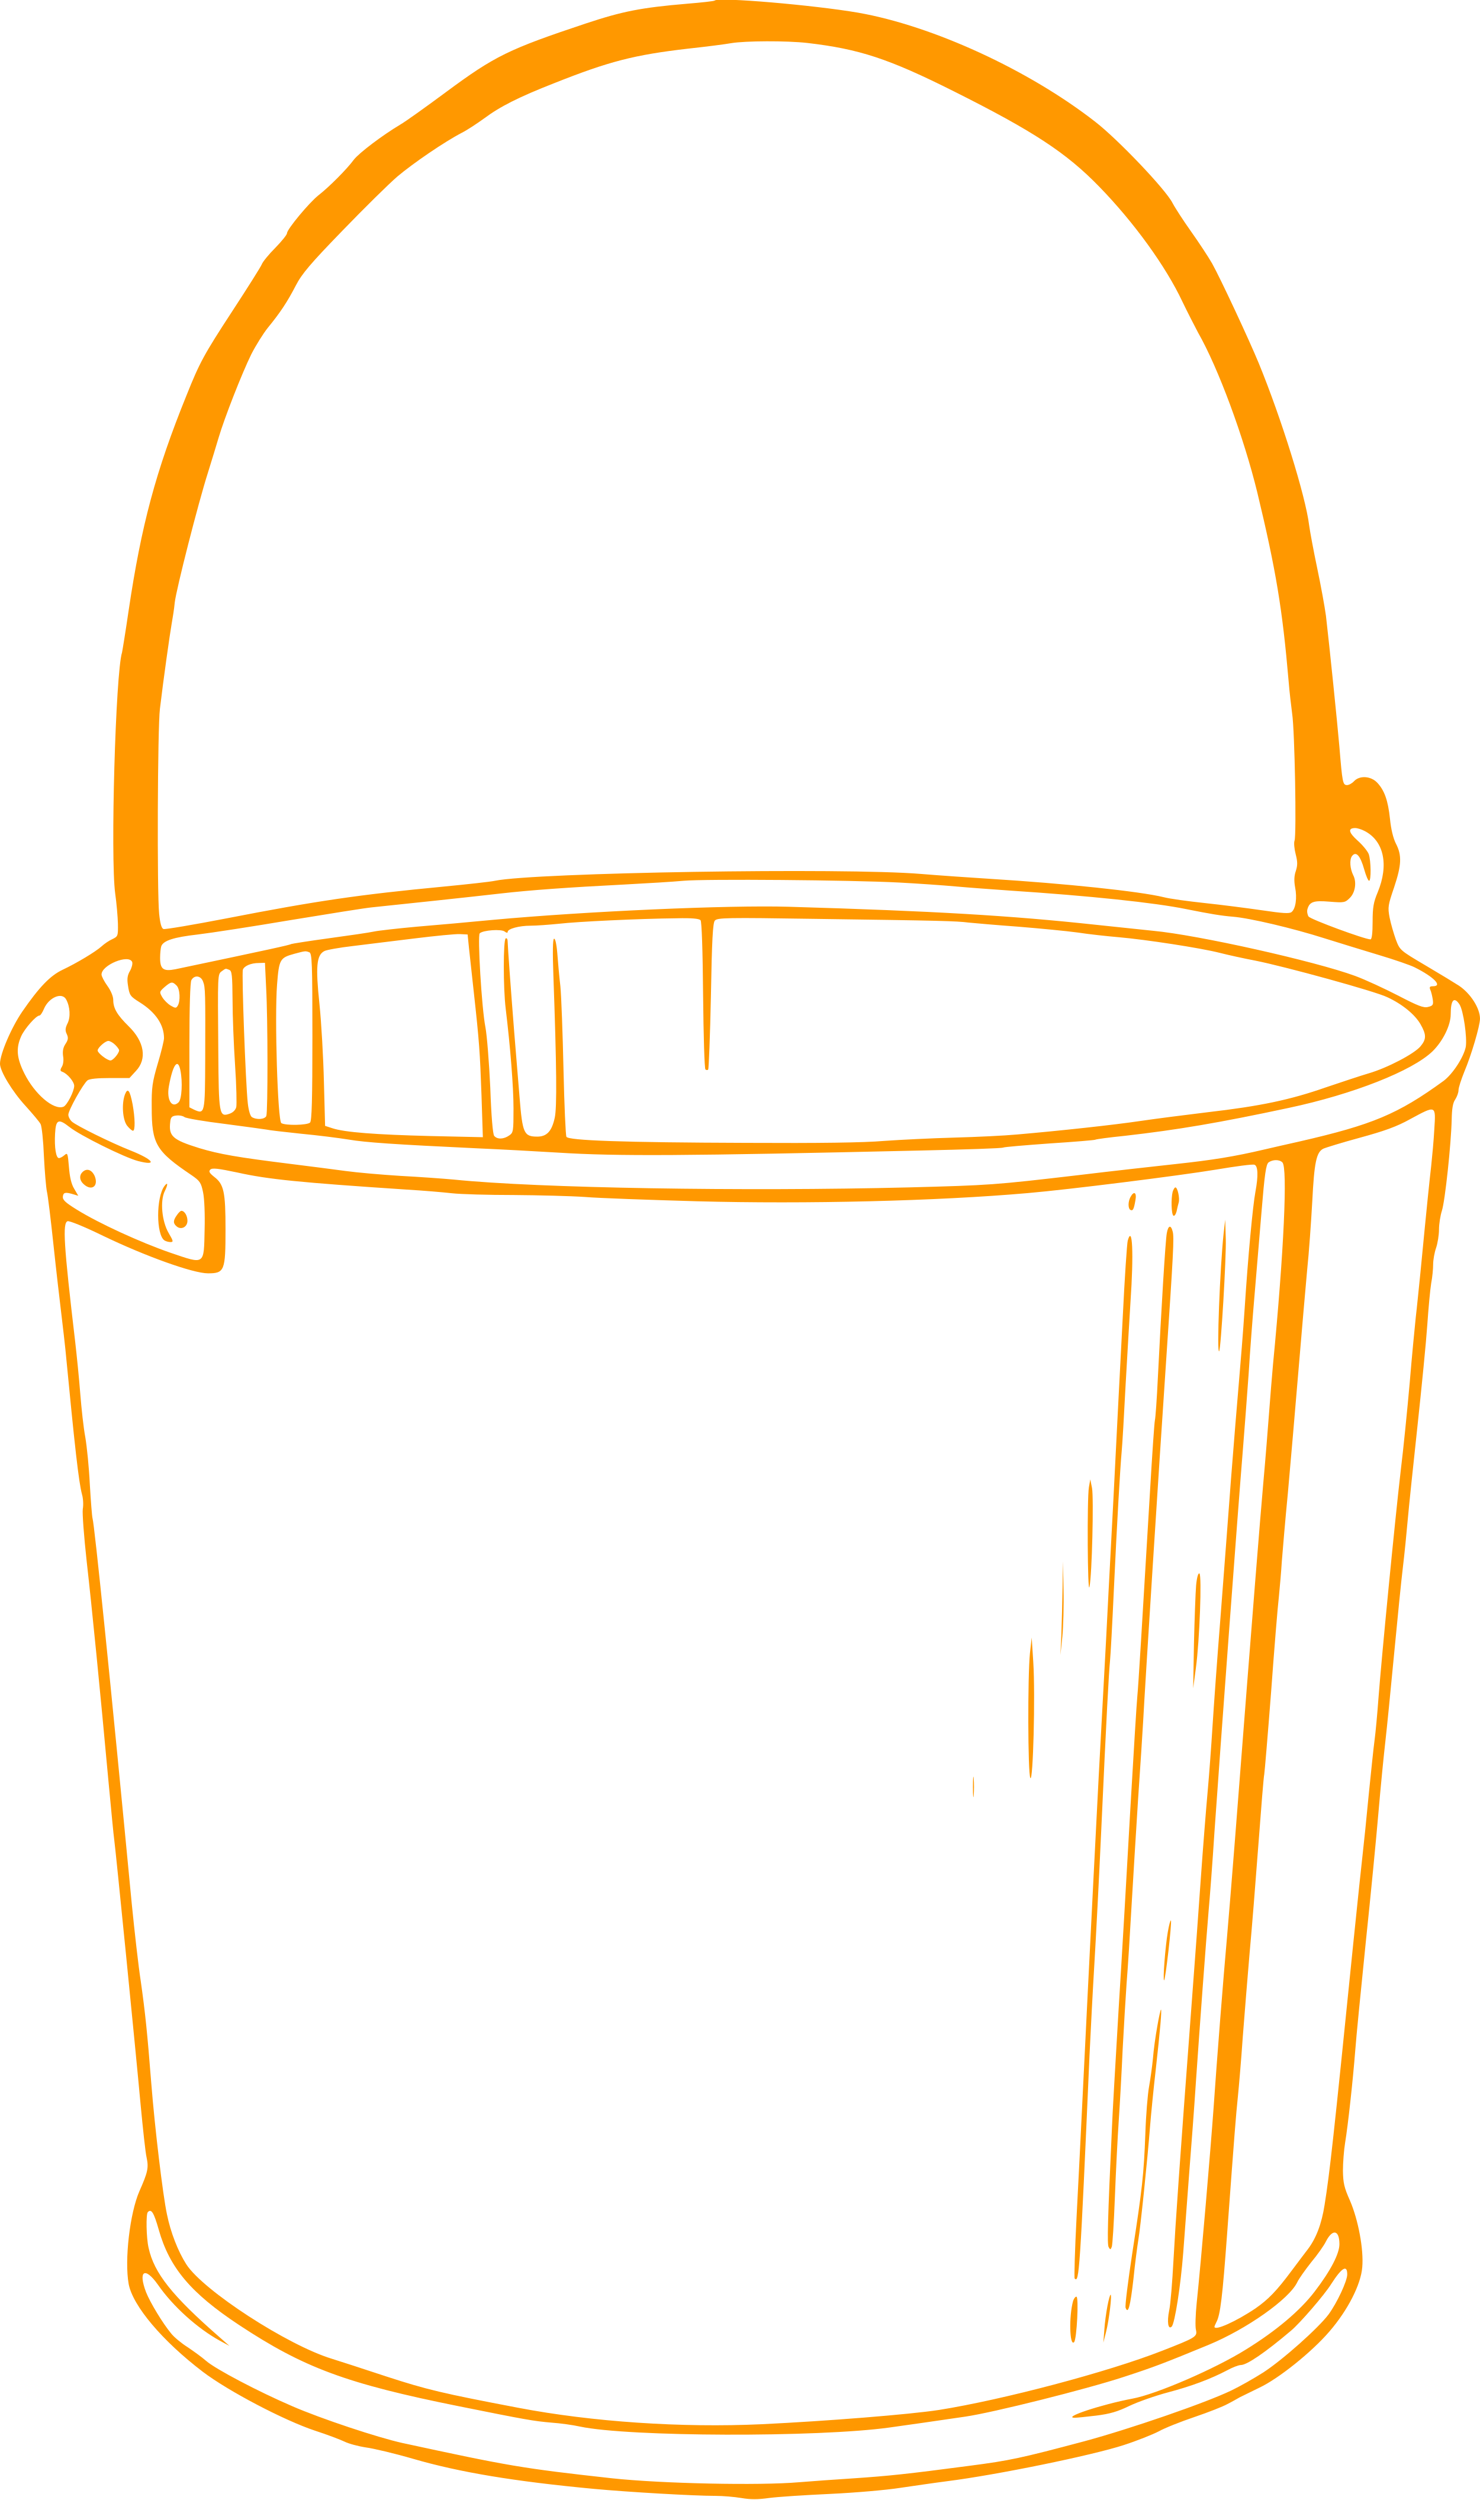 <?xml version="1.0" standalone="no"?>
<!DOCTYPE svg PUBLIC "-//W3C//DTD SVG 20010904//EN"
 "http://www.w3.org/TR/2001/REC-SVG-20010904/DTD/svg10.dtd">
<svg version="1.0" xmlns="http://www.w3.org/2000/svg"
 width="758pt" height="1280pt" viewBox="0 0 758 1280"
 preserveAspectRatio="xMidYMid meet">
<g transform="translate(0,1280) scale(0.1,-0.1)"
fill="#ff9800" stroke="none">
<path d="M3660 12797 c-3 -3 -66 -10 -140 -16 -237 -20 -332 -39 -519 -101
-396 -132 -466 -166 -716 -351 -104 -77 -210 -153 -235 -167 -92 -55 -211
-145 -238 -180 -36 -49 -127 -140 -181 -182 -48 -38 -161 -174 -161 -194 0 -8
-27 -41 -60 -75 -33 -33 -64 -71 -69 -84 -5 -13 -74 -122 -153 -243 -143 -219
-165 -259 -233 -429 -158 -390 -231 -664 -296 -1100 -16 -110 -32 -207 -34
-216 -33 -104 -60 -1049 -35 -1234 7 -49 13 -119 14 -155 1 -63 0 -65 -29 -79
-16 -7 -41 -24 -55 -37 -30 -27 -124 -84 -200 -120 -63 -30 -119 -88 -206
-214 -56 -82 -114 -217 -114 -267 0 -38 63 -142 131 -216 36 -40 71 -81 77
-93 6 -11 14 -86 17 -165 4 -79 11 -160 15 -179 5 -19 20 -143 34 -275 14
-132 33 -294 41 -360 8 -66 17 -145 20 -175 49 -509 68 -677 85 -742 6 -20 8
-54 4 -75 -3 -21 6 -141 20 -268 27 -238 68 -651 111 -1120 14 -148 27 -286
30 -305 7 -48 109 -1070 135 -1355 12 -126 25 -249 31 -273 11 -52 6 -75 -37
-172 -49 -112 -77 -353 -55 -475 21 -112 172 -291 379 -449 130 -99 416 -249
575 -302 62 -20 130 -46 151 -56 22 -11 71 -24 110 -30 39 -5 148 -31 241 -58
241 -70 521 -116 925 -154 182 -17 516 -36 624 -36 38 0 98 -5 133 -11 46 -8
85 -8 141 0 42 6 183 15 312 21 129 6 291 20 360 31 69 10 177 26 240 34 254
32 742 132 905 185 68 22 148 54 179 70 30 17 113 50 184 74 71 24 147 54 168
66 22 11 50 27 64 35 14 7 59 29 100 49 98 46 268 182 359 288 94 109 161 240
168 329 8 92 -21 244 -63 341 -30 67 -35 91 -36 153 0 41 5 105 11 142 15 91
40 319 52 473 5 69 30 319 54 555 25 237 54 536 65 665 11 129 27 291 35 360
8 69 28 271 45 450 17 179 37 379 45 444 8 66 19 176 25 245 6 69 29 286 50
481 21 195 44 427 50 515 6 88 15 184 20 214 6 30 10 74 10 97 0 23 7 61 15
84 8 23 15 66 15 94 0 29 7 72 15 97 16 49 47 340 50 465 1 57 6 87 18 104 9
14 17 35 17 48 0 13 14 55 30 95 35 82 80 234 80 271 0 53 -48 129 -108 169
-20 13 -97 60 -170 103 -132 78 -132 78 -153 133 -11 31 -26 82 -32 113 -10
53 -8 63 23 154 38 114 41 164 9 225 -14 28 -25 75 -30 126 -10 94 -28 146
-66 186 -33 34 -90 37 -118 7 -10 -11 -26 -20 -36 -20 -22 0 -24 14 -39 195
-11 127 -50 509 -69 672 -6 45 -26 155 -45 245 -19 90 -37 188 -41 218 -18
149 -142 547 -258 830 -49 119 -196 434 -239 511 -20 35 -69 109 -108 164 -39
55 -82 121 -95 146 -35 69 -279 325 -395 415 -341 266 -833 492 -1215 559
-227 39 -716 81 -735 62z m475 -217 c266 -31 416 -80 751 -248 407 -204 575
-314 744 -488 178 -183 341 -408 426 -589 26 -54 62 -124 80 -158 104 -182
234 -535 303 -817 96 -399 129 -597 161 -970 4 -52 13 -126 18 -165 13 -84 23
-622 12 -650 -4 -11 -1 -42 6 -69 10 -39 10 -56 1 -85 -9 -25 -10 -51 -4 -84
11 -55 3 -110 -18 -127 -11 -9 -44 -7 -152 9 -76 11 -208 28 -293 37 -85 9
-180 22 -210 30 -123 30 -504 70 -890 94 -96 6 -255 17 -353 25 -396 33 -1979
7 -2182 -35 -22 -5 -141 -18 -265 -30 -431 -41 -650 -73 -1107 -162 -171 -33
-318 -58 -326 -55 -10 4 -17 29 -22 79 -11 111 -8 951 4 1048 18 152 51 384
60 435 5 28 13 77 16 110 8 69 120 508 170 665 18 58 43 139 55 180 30 101
118 326 167 426 23 45 61 106 85 136 63 77 99 131 143 216 31 60 74 111 239
281 111 115 237 239 281 277 82 69 240 177 330 224 28 14 79 48 115 74 82 61
177 109 358 180 282 112 410 145 687 177 93 10 193 23 220 28 71 12 284 13
390 1z m2854 -4035 c99 -51 125 -174 67 -314 -21 -50 -26 -76 -26 -151 0 -59
-4 -90 -11 -90 -29 0 -306 102 -317 117 -6 9 -9 26 -6 37 11 39 32 46 114 39
75 -6 79 -5 104 20 27 27 35 80 17 115 -17 34 -20 79 -7 98 21 28 43 3 63 -68
9 -32 20 -58 25 -58 11 0 10 103 -2 137 -6 15 -31 46 -57 69 -46 41 -51 64
-12 64 11 0 33 -7 48 -15z m-2384 -264 c94 -5 224 -14 290 -20 66 -6 190 -15
275 -21 410 -27 744 -62 905 -95 125 -25 179 -34 240 -39 86 -7 307 -59 470
-111 77 -24 203 -63 280 -86 77 -23 158 -51 180 -62 100 -50 145 -97 94 -97
-16 0 -19 -4 -14 -17 5 -10 10 -32 13 -50 4 -28 1 -33 -24 -39 -23 -6 -51 5
-153 58 -70 36 -169 82 -221 101 -204 75 -806 210 -1035 231 -38 4 -171 18
-295 31 -436 47 -823 70 -1571 92 -308 9 -1035 -23 -1514 -67 -115 -11 -291
-27 -390 -35 -98 -9 -197 -20 -220 -25 -22 -5 -125 -20 -228 -34 -103 -14
-191 -28 -196 -30 -7 -5 -108 -27 -593 -129 -61 -12 -78 0 -78 58 0 24 3 51 6
60 11 29 64 46 187 60 67 8 282 41 477 74 195 32 382 62 415 65 117 12 532 56
660 71 149 17 341 31 635 46 113 6 248 14 300 19 112 10 860 4 1105 -9z
m-1017 -193 c6 -8 11 -152 13 -385 2 -204 7 -375 12 -379 4 -4 10 -4 14 -1 3
4 10 174 14 377 5 289 10 374 20 386 13 15 57 16 514 9 654 -9 721 -11 786
-19 30 -3 144 -13 254 -21 110 -9 247 -22 305 -30 58 -9 152 -19 210 -24 138
-12 419 -55 517 -80 43 -11 125 -29 183 -40 151 -30 614 -157 675 -187 76 -35
141 -88 170 -138 31 -54 31 -77 0 -114 -32 -38 -169 -110 -265 -138 -41 -12
-140 -45 -220 -72 -183 -64 -336 -96 -604 -127 -116 -14 -272 -34 -346 -45
-134 -20 -410 -50 -630 -69 -63 -6 -208 -13 -322 -16 -113 -3 -275 -11 -360
-17 -104 -9 -331 -12 -708 -10 -628 2 -908 12 -919 31 -4 7 -11 162 -15 344
-4 183 -11 375 -16 427 -6 52 -13 130 -16 172 -4 47 -11 75 -17 71 -6 -4 -7
-70 -3 -182 17 -474 19 -683 7 -735 -15 -69 -41 -96 -89 -96 -69 0 -76 17 -91
201 -6 74 -18 222 -27 329 -18 226 -33 435 -34 468 0 13 -4 20 -10 17 -13 -8
-13 -255 0 -360 24 -199 40 -400 40 -512 0 -115 -1 -123 -22 -137 -28 -20 -62
-21 -77 -2 -7 8 -15 102 -20 247 -6 129 -17 268 -25 310 -19 96 -41 468 -29
480 16 16 111 23 128 9 9 -7 15 -8 15 -2 0 16 58 32 117 32 30 0 96 5 146 10
95 11 409 26 603 28 79 2 115 -2 122 -10z m-1186 -143 c4 -38 15 -137 24 -220
29 -262 32 -311 40 -532 l7 -216 -269 6 c-280 7 -439 19 -502 40 l-37 12 -6
225 c-3 124 -13 304 -23 400 -20 191 -15 249 25 270 11 6 77 18 147 26 70 9
213 26 317 39 105 13 208 23 230 22 l40 -2 7 -70z m-818 -21 c14 -5 16 -53 16
-433 0 -319 -3 -430 -12 -439 -14 -14 -126 -16 -147 -3 -19 12 -35 543 -22
710 10 129 15 137 88 157 59 16 58 15 77 8z m-907 -50 c3 -9 -2 -29 -11 -45
-13 -22 -16 -40 -11 -72 8 -54 11 -58 60 -89 82 -51 125 -115 125 -184 0 -12
-14 -70 -32 -130 -28 -95 -32 -123 -31 -224 0 -188 21 -224 205 -348 42 -29
48 -38 58 -87 7 -32 10 -114 8 -190 -4 -185 3 -180 -174 -120 -154 53 -370
152 -482 222 -58 36 -72 49 -70 67 3 21 13 23 56 10 l23 -7 -21 36 c-15 24
-23 61 -27 112 -6 70 -7 74 -23 60 -9 -8 -22 -15 -28 -15 -15 0 -24 53 -20
125 4 73 17 79 74 34 54 -43 282 -156 351 -174 104 -27 78 8 -41 55 -96 38
-275 126 -298 147 -10 9 -18 25 -18 35 0 23 75 157 98 176 10 8 51 12 115 12
l100 0 33 36 c58 61 44 150 -37 229 -59 58 -79 92 -79 135 0 18 -12 47 -30 72
-16 22 -30 49 -30 58 0 49 140 106 157 64z m686 -131 c9 -162 9 -636 1 -657
-7 -18 -50 -21 -74 -6 -8 5 -17 34 -21 72 -11 99 -32 666 -25 683 7 19 41 34
82 34 l31 1 6 -127z m-189 91 c14 -5 16 -29 17 -153 0 -80 6 -231 13 -336 7
-104 9 -201 6 -214 -4 -15 -17 -28 -35 -34 -52 -18 -55 -5 -57 322 -3 394 -4
392 18 408 21 15 18 15 38 7z m-134 -60 c12 -30 12 -57 11 -397 -1 -280 -2
-284 -57 -259 l-24 12 0 315 c0 199 4 323 10 336 15 28 49 24 60 -7z m-136
-20 c18 -17 21 -80 6 -104 -8 -13 -12 -13 -36 1 -15 9 -34 28 -43 43 -15 26
-15 28 12 52 33 28 40 29 61 8z m-565 -72 c20 -37 23 -90 7 -122 -12 -24 -13
-37 -4 -55 9 -19 7 -30 -7 -51 -12 -18 -15 -37 -12 -61 4 -20 1 -44 -6 -55
-10 -17 -9 -22 2 -26 26 -9 61 -51 61 -72 0 -28 -37 -100 -55 -107 -50 -19
-147 64 -200 170 -40 80 -44 130 -16 192 18 39 76 105 93 105 5 0 15 15 23 34
25 59 93 88 114 48z m7136 -25 c20 -31 40 -171 32 -218 -11 -53 -67 -139 -114
-174 -234 -170 -363 -224 -738 -310 -66 -15 -147 -33 -180 -41 -153 -36 -265
-54 -450 -74 -110 -12 -335 -37 -500 -57 -436 -51 -454 -52 -870 -63 -848 -21
-1900 -4 -2330 40 -55 5 -179 14 -275 19 -96 6 -222 17 -280 25 -58 8 -184 24
-280 36 -274 34 -366 50 -469 81 -138 43 -158 61 -149 135 2 23 9 30 31 32 16
2 34 -2 42 -8 7 -6 100 -22 207 -35 106 -14 202 -27 213 -29 11 -3 90 -12 175
-21 85 -8 196 -22 245 -30 88 -15 237 -25 660 -45 116 -5 302 -15 415 -22 301
-19 641 -17 1862 11 223 5 410 11 416 15 5 3 112 12 237 21 125 8 230 17 234
19 4 3 72 12 151 20 273 31 484 67 840 143 330 70 634 190 737 290 53 52 93
133 93 190 0 73 17 92 45 50z m-6885 -207 c11 -11 20 -23 20 -28 0 -15 -31
-52 -44 -52 -17 0 -66 38 -66 51 0 14 39 49 55 49 8 0 24 -9 35 -20z m334
-131 c12 -60 7 -147 -9 -163 -34 -34 -63 12 -50 82 20 111 46 147 59 81z
m6422 -301 c-3 -57 -11 -141 -16 -188 -9 -79 -19 -172 -55 -545 -8 -77 -18
-180 -24 -230 -5 -49 -20 -200 -31 -335 -12 -135 -32 -337 -46 -450 -30 -257
-99 -966 -114 -1165 -6 -82 -15 -179 -20 -215 -5 -36 -18 -162 -30 -280 -11
-118 -25 -251 -30 -295 -5 -44 -28 -258 -50 -475 -101 -998 -120 -1168 -146
-1330 -15 -97 -43 -170 -85 -226 -13 -17 -51 -67 -83 -110 -78 -105 -120 -148
-186 -194 -96 -65 -210 -117 -210 -94 0 3 5 14 10 24 20 37 31 128 55 455 38
516 45 604 55 700 5 50 17 187 25 305 9 118 25 312 35 430 11 118 31 368 45
555 14 187 27 349 30 360 2 11 18 200 35 420 16 220 34 441 40 490 5 50 12
131 15 180 4 50 17 207 31 350 13 143 37 424 54 625 17 201 37 435 45 520 9
85 20 242 26 349 10 199 21 251 56 269 10 5 94 31 186 56 128 35 190 57 260
96 133 72 131 72 123 -52z m-778 -170 c27 -27 8 -454 -48 -1033 -5 -55 -14
-165 -20 -245 -6 -80 -19 -244 -30 -365 -17 -194 -47 -562 -145 -1825 -14
-179 -32 -399 -40 -490 -20 -224 -52 -629 -70 -890 -15 -208 -63 -773 -86
-992 -6 -59 -8 -121 -4 -137 8 -36 1 -40 -173 -108 -278 -109 -816 -251 -1143
-303 -149 -23 -573 -57 -907 -73 -412 -19 -870 12 -1247 84 -389 74 -469 93
-675 160 -118 39 -244 80 -280 91 -227 69 -660 350 -746 484 -42 66 -80 162
-99 256 -21 98 -62 441 -80 668 -21 266 -31 362 -54 525 -12 77 -32 255 -46
395 -110 1151 -191 1941 -201 1975 -3 11 -9 90 -14 175 -4 85 -15 193 -23 240
-9 47 -20 148 -26 225 -6 77 -18 196 -26 265 -59 500 -65 607 -39 617 9 3 86
-28 182 -75 216 -104 461 -192 537 -192 85 0 90 13 90 225 0 191 -8 231 -58
269 -25 20 -29 28 -20 37 10 10 40 6 140 -15 157 -35 320 -51 863 -87 85 -5
191 -14 235 -19 44 -5 186 -9 316 -9 129 -1 293 -5 365 -10 71 -6 329 -15 574
-22 557 -15 1231 1 1695 42 210 18 774 89 962 120 101 17 190 29 198 25 18 -6
20 -57 5 -137 -14 -75 -38 -333 -55 -594 -8 -121 -22 -294 -30 -385 -8 -91
-26 -311 -40 -490 -13 -179 -38 -498 -54 -710 -17 -212 -35 -464 -41 -560 -6
-96 -17 -247 -25 -335 -8 -88 -24 -288 -35 -445 -11 -157 -31 -433 -45 -615
-64 -849 -85 -1155 -95 -1340 -6 -110 -15 -225 -22 -256 -12 -59 -5 -100 13
-82 16 16 46 210 59 378 6 83 20 263 30 400 11 138 27 351 35 475 20 292 52
723 65 875 6 66 20 248 30 405 32 460 120 1646 145 1950 8 102 22 280 30 395
7 116 21 296 30 400 9 105 25 298 36 430 16 195 23 242 36 253 21 15 55 16 71
0z m-5755 -5465 c55 -195 164 -324 410 -487 333 -220 550 -301 1127 -417 343
-69 382 -76 475 -84 44 -3 109 -12 145 -20 249 -53 1216 -56 1585 -5 88 12
247 35 390 56 143 21 618 140 810 203 157 51 213 73 434 164 196 81 414 235
455 321 9 19 42 65 72 103 31 37 65 85 75 106 34 66 69 59 69 -14 0 -49 -45
-136 -127 -243 -74 -97 -197 -201 -351 -296 -158 -99 -461 -230 -582 -252
-159 -30 -361 -97 -296 -98 11 0 60 5 110 11 71 9 109 20 171 50 44 21 133 52
197 69 121 32 217 68 303 113 27 15 59 27 70 27 31 0 125 64 256 175 45 37
173 185 207 240 54 84 82 101 82 49 0 -34 -52 -145 -95 -204 -51 -69 -236
-234 -335 -298 -47 -30 -121 -72 -165 -93 -134 -64 -517 -196 -750 -259 -327
-87 -382 -99 -590 -126 -317 -42 -414 -52 -591 -64 -93 -6 -219 -15 -280 -20
-205 -18 -708 -7 -959 20 -462 51 -530 63 -1075 181 -126 28 -416 124 -565
189 -172 74 -391 189 -439 231 -23 20 -66 51 -96 71 -30 19 -68 50 -83 69 -44
53 -108 159 -129 212 -42 110 -6 133 61 38 77 -111 202 -223 316 -286 l50 -27
-50 44 c-244 213 -336 329 -364 458 -12 51 -14 173 -4 183 18 19 31 -2 56 -90z"/>
<path d="M640 7196 c-18 -48 -12 -130 11 -160 11 -14 25 -26 30 -26 12 0 11
64 -2 136 -14 72 -25 86 -39 50z"/>
<path d="M422 6798 c-17 -17 -15 -42 6 -61 41 -38 78 -11 57 41 -15 33 -41 42
-63 20z"/>
<path d="M843 6728 c-44 -57 -44 -252 0 -280 7 -4 20 -8 30 -8 16 0 15 5 -9
46 -35 59 -45 165 -20 215 17 34 16 49 -1 27z"/>
<path d="M906 6578 c-20 -28 -20 -42 -1 -58 23 -19 55 -3 55 29 0 26 -15 51
-31 51 -5 0 -15 -10 -23 -22z"/>
<path d="M6006 6698 c-9 -36 -7 -116 4 -123 5 -3 12 7 16 22 3 15 8 36 11 46
6 22 -6 77 -17 77 -4 0 -10 -10 -14 -22z"/>
<path d="M5790 6671 c-13 -24 -13 -58 -1 -66 13 -7 18 2 26 48 8 41 -7 51 -25
18z"/>
<path d="M6267 6485 c-19 -178 -36 -619 -23 -604 9 10 37 483 34 574 l-3 100
-8 -70z"/>
<path d="M5976 6486 c-7 -34 -29 -400 -46 -743 -5 -106 -12 -203 -15 -215 -3
-13 -14 -176 -25 -363 -42 -705 -60 -1002 -65 -1050 -3 -27 -19 -288 -36 -580
-16 -291 -43 -753 -60 -1025 -16 -272 -32 -544 -34 -605 -22 -475 -25 -597
-17 -611 8 -15 10 -14 16 1 4 10 11 124 16 254 5 130 14 308 20 396 6 88 15
252 20 365 6 113 15 264 20 335 6 72 17 247 25 390 8 143 24 393 34 555 11
162 23 342 26 400 9 175 83 1336 115 1805 40 595 44 669 36 699 -9 36 -23 32
-30 -8z"/>
<path d="M5776 6448 c-4 -13 -16 -192 -26 -398 -11 -206 -33 -636 -49 -955
-17 -319 -33 -629 -36 -690 -3 -60 -12 -227 -20 -370 -15 -256 -71 -1371 -100
-1965 -8 -168 -22 -446 -31 -618 -9 -172 -13 -316 -10 -319 23 -24 27 26 76
1142 6 127 17 338 25 470 8 132 24 438 35 680 27 592 39 810 45 870 3 28 12
194 20 370 16 343 32 616 40 705 3 30 12 183 20 340 9 157 20 348 25 425 17
248 10 396 -14 313z"/>
<path d="M5577 5185 c-10 -58 -7 -560 3 -510 13 62 22 455 13 505 l-9 45 -7
-40z"/>
<path d="M5442 4674 c-1 -72 -4 -180 -6 -240 l-5 -109 10 95 c5 52 8 160 6
240 l-3 145 -2 -131z"/>
<path d="M6126 4682 c-3 -37 -8 -170 -11 -297 l-4 -230 14 105 c19 140 31 475
18 483 -6 4 -13 -19 -17 -61z"/>
<path d="M5275 4335 c-12 -118 -11 -616 2 -639 14 -26 26 423 15 594 l-8 125
-9 -80z"/>
<path d="M4983 3650 c0 -47 2 -66 4 -42 2 23 2 61 0 85 -2 23 -4 4 -4 -43z"/>
<path d="M5981 2907 c-13 -75 -26 -247 -19 -247 7 0 41 300 35 306 -3 3 -10
-24 -16 -59z"/>
<path d="M5927 2423 c-9 -49 -19 -122 -22 -163 -4 -41 -13 -106 -20 -145 -7
-38 -16 -147 -19 -241 -8 -209 -15 -276 -67 -612 -22 -145 -38 -271 -34 -279
13 -35 24 8 40 147 8 80 20 170 25 200 11 64 47 412 60 580 5 63 18 194 29
290 23 205 32 310 27 310 -2 0 -11 -39 -19 -87z"/>
<path d="M5672 993 c-6 -32 -14 -87 -16 -123 l-5 -65 14 55 c15 59 31 190 23
190 -3 0 -10 -26 -16 -57z"/>
<path d="M5496 1018 c-22 -79 -18 -234 5 -211 14 14 25 233 12 233 -6 0 -13
-10 -17 -22z"/>
</g>
</svg>
